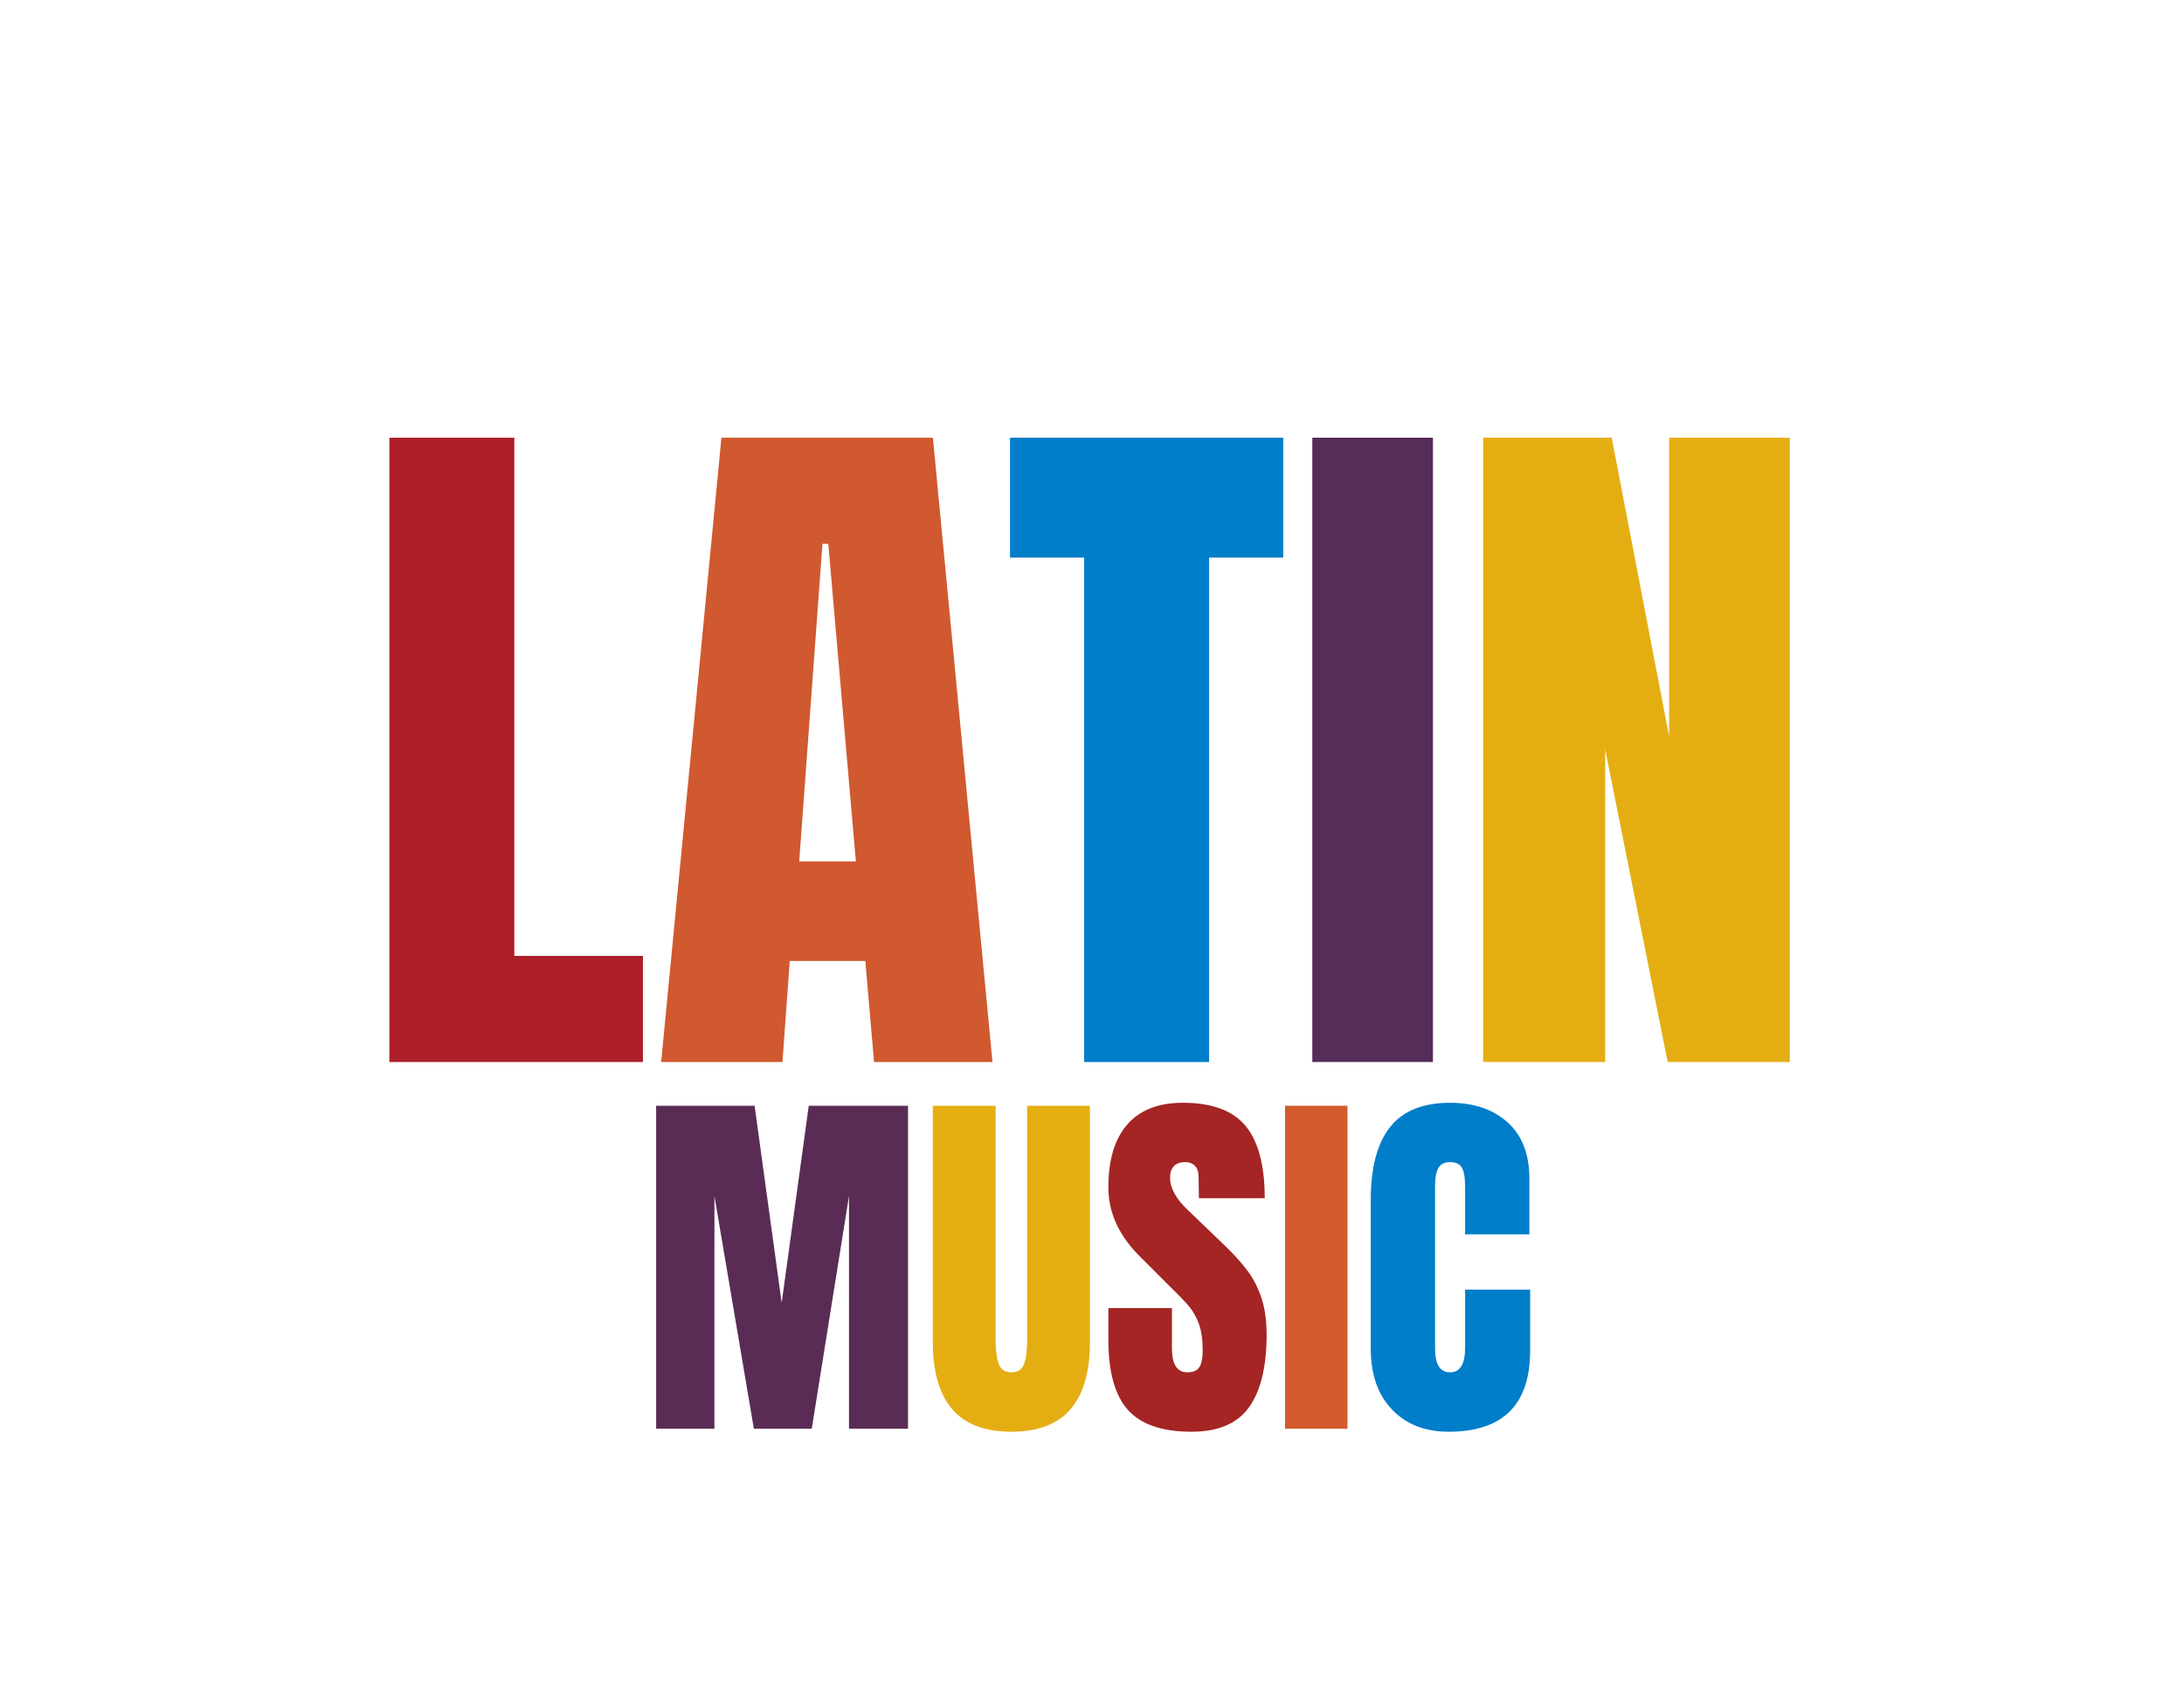 <svg xmlns="http://www.w3.org/2000/svg" xmlns:xlink="http://www.w3.org/1999/xlink" width="726" zoomAndPan="magnify" viewBox="0 0 544.5 419.25" height="559" preserveAspectRatio="xMidYMid meet" version="1.0"><defs><g/></defs><g fill="#ac1e28" fill-opacity="1"><g transform="translate(90.182, 264.726)"><g><path d="M 6.891 0 L 6.891 -155.625 L 38.047 -155.625 L 38.047 -26.453 L 70.109 -26.453 L 70.109 0 Z M 6.891 0 "/></g></g></g><g fill="#d0592f" fill-opacity="1"><g transform="translate(162.114, 264.726)"><g><path d="M 2.719 0 L 17.75 -155.625 L 70.469 -155.625 L 85.328 0 L 55.797 0 L 53.625 -25.188 L 34.781 -25.188 L 32.969 0 Z M 37.141 -50 L 51.266 -50 L 44.391 -129.172 L 42.938 -129.172 Z M 37.141 -50 "/></g></g></g><g fill="#007ec9" fill-opacity="1"><g transform="translate(249.992, 264.726)"><g><path d="M 20.297 0 L 20.297 -125.734 L 1.812 -125.734 L 1.812 -155.625 L 69.938 -155.625 L 69.938 -125.734 L 51.453 -125.734 L 51.453 0 Z M 20.297 0 "/></g></g></g><g fill="#562c58" fill-opacity="1"><g transform="translate(321.738, 264.726)"><g><path d="M 5.438 0 L 5.438 -155.625 L 35.516 -155.625 L 35.516 0 Z M 5.438 0 "/></g></g></g><g fill="#e4ae13" fill-opacity="1"><g transform="translate(362.871, 264.726)"><g><path d="M 6.891 0 L 6.891 -155.625 L 38.953 -155.625 L 53.266 -81.172 L 53.266 -155.625 L 83.344 -155.625 L 83.344 0 L 52.906 0 L 37.328 -77.906 L 37.328 0 Z M 6.891 0 "/></g></g></g><g fill="#5a2c55" fill-opacity="1"><g transform="translate(160.024, 356.133)"><g><path d="M 3.562 0 L 3.562 -80.5 L 28.109 -80.5 L 34.859 -31.391 L 41.609 -80.5 L 66.359 -80.5 L 66.359 0 L 51.641 0 L 51.641 -58.016 L 42.359 0 L 27.922 0 L 18.094 -58.016 L 18.094 0 Z M 3.562 0 "/></g></g></g><g fill="#e4ae13" fill-opacity="1"><g transform="translate(229.937, 356.133)"><g><path d="M 22.219 0.75 C 15.594 0.75 10.672 -1.125 7.453 -4.875 C 4.234 -8.625 2.625 -14.188 2.625 -21.562 L 2.625 -80.5 L 18.281 -80.5 L 18.281 -22.219 C 18.281 -19.656 18.531 -17.656 19.031 -16.219 C 19.531 -14.781 20.594 -14.062 22.219 -14.062 C 23.832 -14.062 24.891 -14.766 25.391 -16.172 C 25.891 -17.578 26.141 -19.594 26.141 -22.219 L 26.141 -80.5 L 41.797 -80.5 L 41.797 -21.562 C 41.797 -14.188 40.188 -8.625 36.969 -4.875 C 33.75 -1.125 28.832 0.75 22.219 0.75 Z M 22.219 0.75 "/></g></g></g><g fill="#a42523" fill-opacity="1"><g transform="translate(274.363, 356.133)"><g><path d="M 22.688 0.75 C 15.375 0.75 10.094 -1.062 6.844 -4.688 C 3.594 -8.312 1.969 -14.156 1.969 -22.219 L 1.969 -30.078 L 17.812 -30.078 L 17.812 -20.062 C 17.812 -16.062 19.094 -14.062 21.656 -14.062 C 23.082 -14.062 24.078 -14.484 24.641 -15.328 C 25.203 -16.172 25.484 -17.594 25.484 -19.594 C 25.484 -22.207 25.172 -24.375 24.547 -26.094 C 23.922 -27.812 23.125 -29.25 22.156 -30.406 C 21.195 -31.562 19.469 -33.359 16.969 -35.797 L 10.031 -42.734 C 4.656 -47.984 1.969 -53.797 1.969 -60.172 C 1.969 -67.035 3.547 -72.266 6.703 -75.859 C 9.859 -79.453 14.469 -81.25 20.531 -81.25 C 27.77 -81.25 32.984 -79.328 36.172 -75.484 C 39.359 -71.648 40.953 -65.641 40.953 -57.453 L 24.547 -57.453 L 24.453 -62.984 C 24.453 -64.047 24.156 -64.891 23.562 -65.516 C 22.977 -66.141 22.156 -66.453 21.094 -66.453 C 19.844 -66.453 18.906 -66.109 18.281 -65.422 C 17.656 -64.734 17.344 -63.797 17.344 -62.609 C 17.344 -59.984 18.844 -57.266 21.844 -54.453 L 31.203 -45.453 C 33.391 -43.328 35.203 -41.312 36.641 -39.406 C 38.078 -37.5 39.234 -35.25 40.109 -32.656 C 40.984 -30.062 41.422 -26.988 41.422 -23.438 C 41.422 -15.5 39.969 -9.484 37.062 -5.391 C 34.156 -1.297 29.363 0.75 22.688 0.75 Z M 22.688 0.75 "/></g></g></g><g fill="#d35a2d" fill-opacity="1"><g transform="translate(317.568, 356.133)"><g><path d="M 2.812 0 L 2.812 -80.5 L 18.375 -80.5 L 18.375 0 Z M 2.812 0 "/></g></g></g><g fill="#007ec9" fill-opacity="1"><g transform="translate(338.844, 356.133)"><g><path d="M 22.312 0.75 C 16.438 0.75 11.734 -1.094 8.203 -4.781 C 4.672 -8.469 2.906 -13.531 2.906 -19.969 L 2.906 -57.078 C 2.906 -65.078 4.5 -71.102 7.688 -75.156 C 10.875 -79.219 15.875 -81.25 22.688 -81.25 C 28.613 -81.25 33.391 -79.625 37.016 -76.375 C 40.641 -73.125 42.453 -68.441 42.453 -62.328 L 42.453 -48.453 L 26.422 -48.453 L 26.422 -60.359 C 26.422 -62.672 26.141 -64.266 25.578 -65.141 C 25.016 -66.016 24.051 -66.453 22.688 -66.453 C 21.25 -66.453 20.266 -65.953 19.734 -64.953 C 19.203 -63.953 18.938 -62.484 18.938 -60.547 L 18.938 -20.156 C 18.938 -18.031 19.25 -16.484 19.875 -15.516 C 20.5 -14.547 21.438 -14.062 22.688 -14.062 C 25.176 -14.062 26.422 -16.094 26.422 -20.156 L 26.422 -34.672 L 42.641 -34.672 L 42.641 -19.5 C 42.641 -6 35.863 0.75 22.312 0.75 Z M 22.312 0.75 "/></g></g></g></svg>